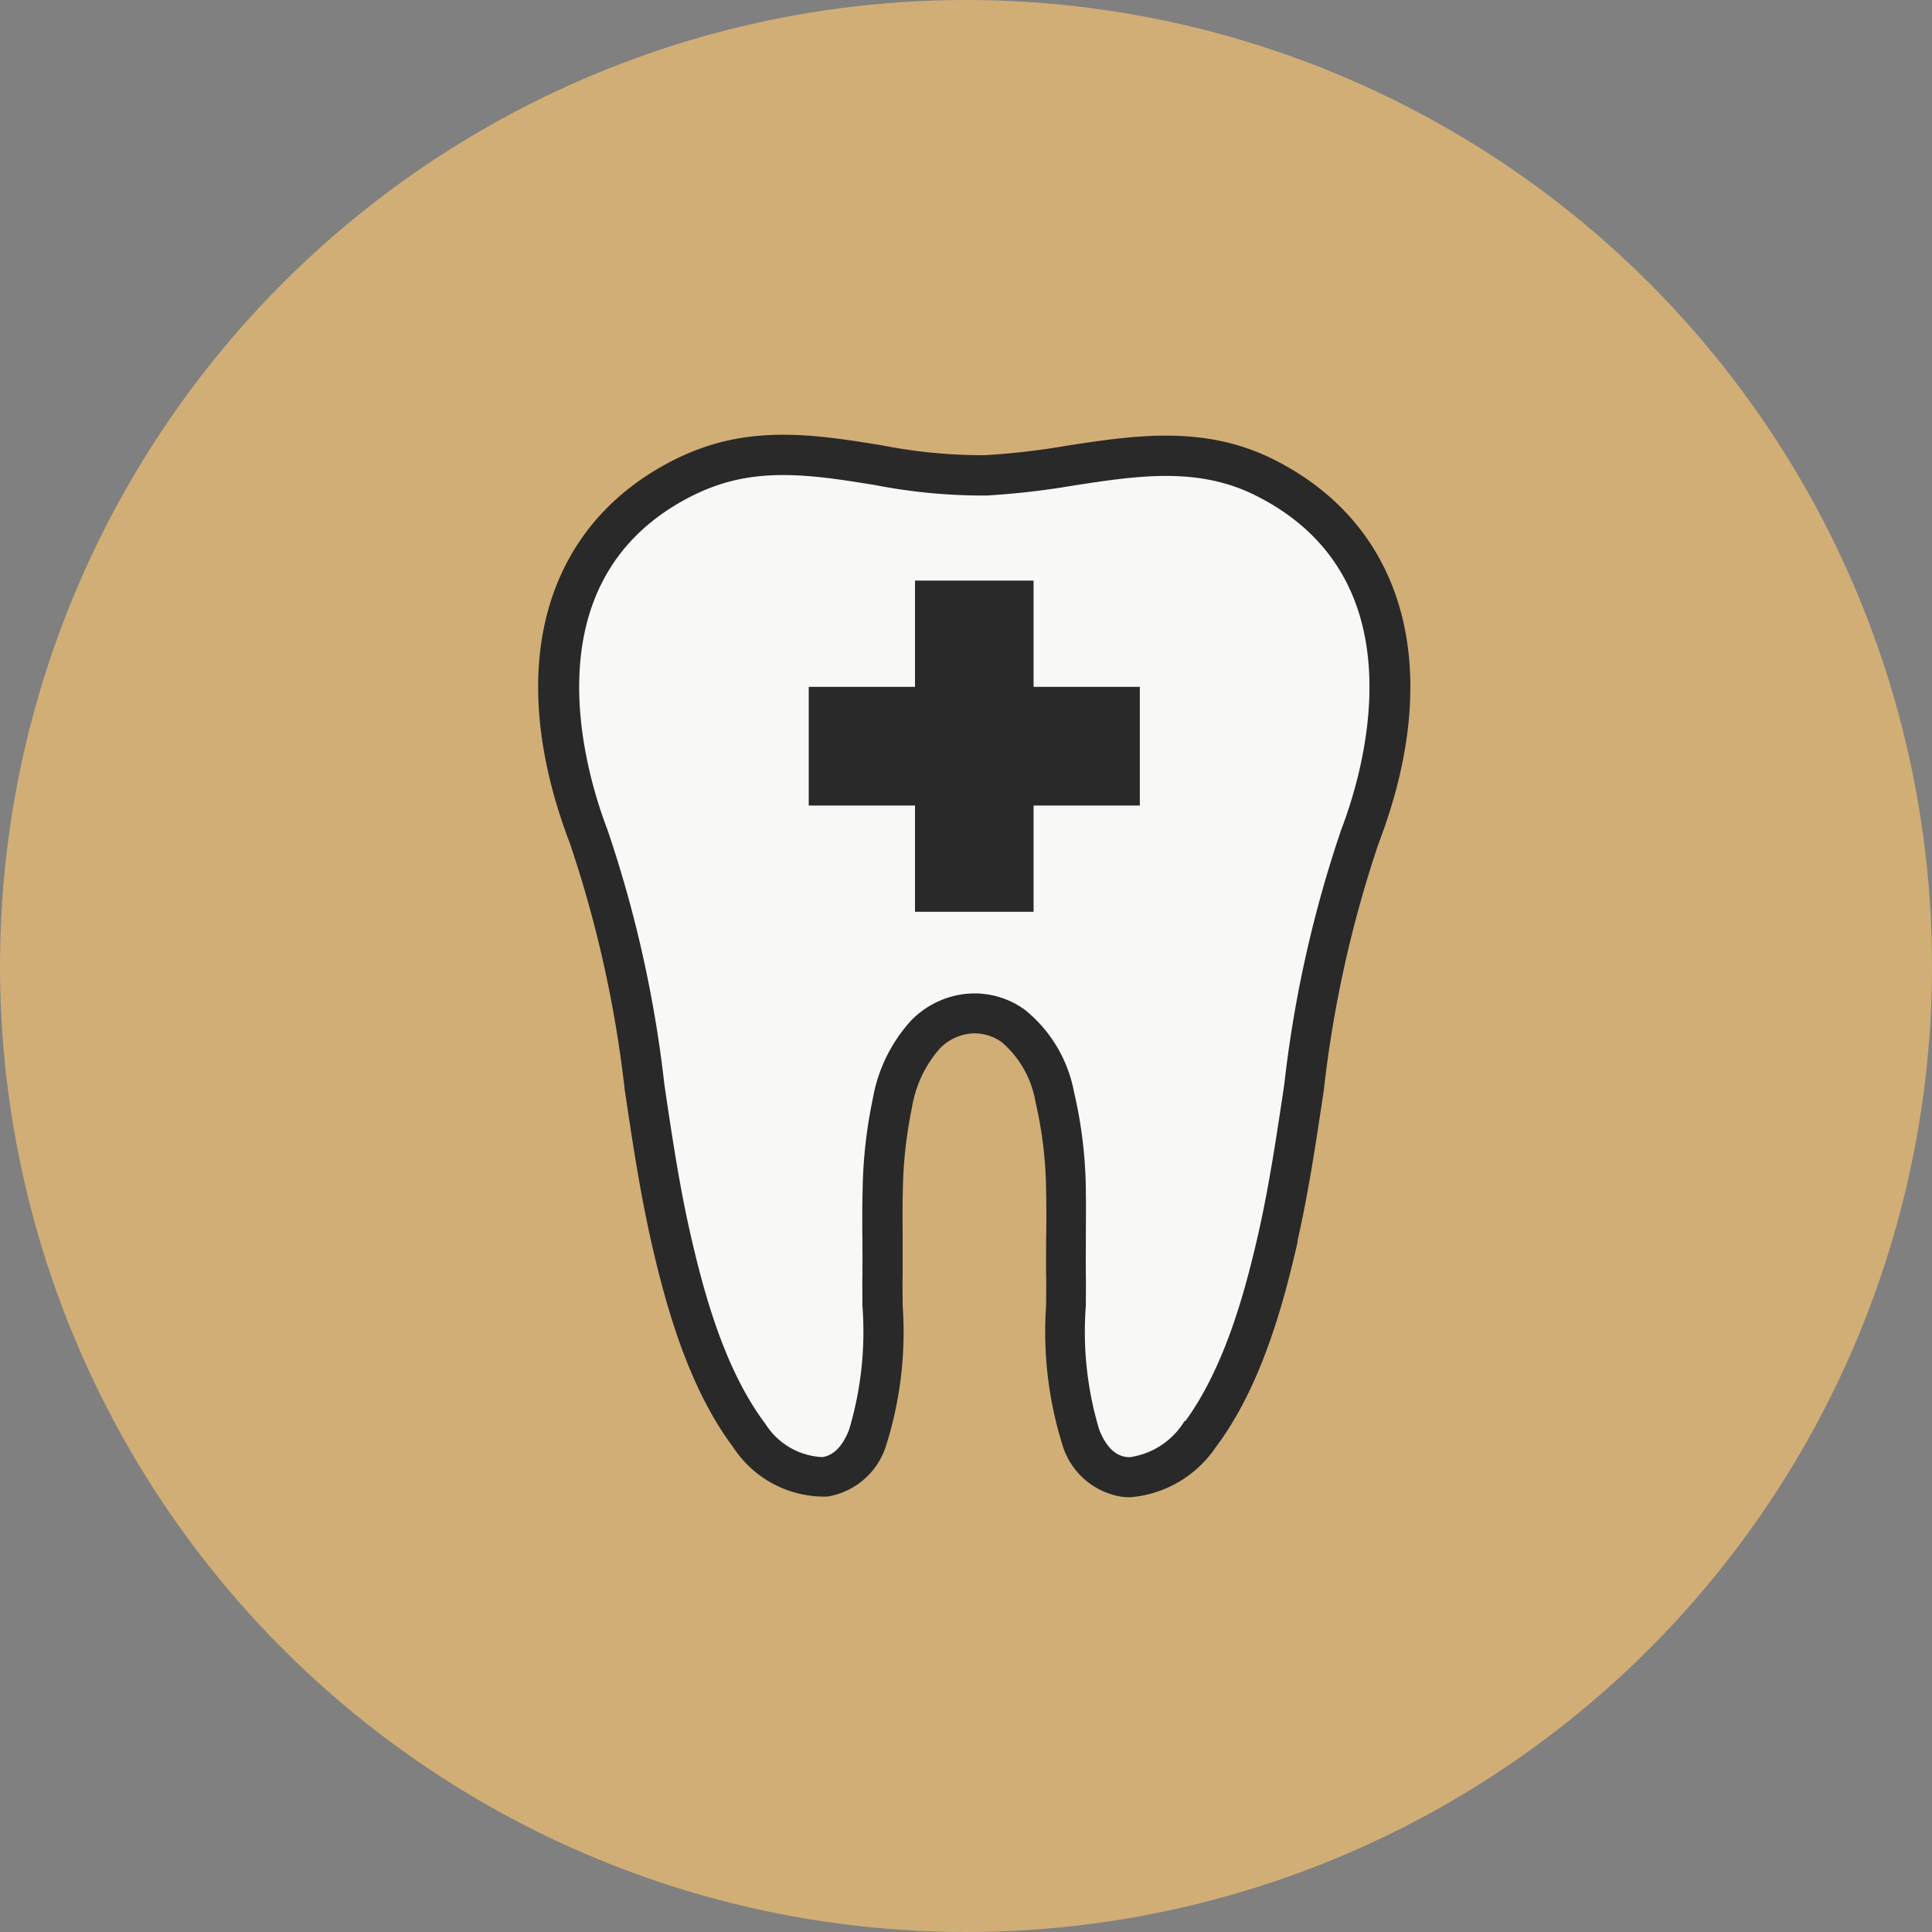 <svg xmlns="http://www.w3.org/2000/svg" width="80" height="80" viewBox="0 0 80 80">
  <rect x="0" y="0" width="80" height="80" fill="#808080" stroke="none"/>
  <g id="special_offer_2_roseville_ca" transform="translate(-119.16 -1575)">
    <circle id="Ellipse" cx="40" cy="40" r="40" transform="translate(119.16 1575)" fill="#d1ae76"/>
    <g id="Oral_Surgery" data-name="Oral Surgery" transform="translate(141.563 1593.127)">
      <path id="Path_104" data-name="Path 104" d="M489.9,287.086c.485-2.1.808-4.284,1.124-6.392A49.008,49.008,0,0,1,493.3,270.45c2.728-7.14,1.128-13.025-4.284-15.739-2.841-1.424-5.712-.985-8.486-.56a30.681,30.681,0,0,1-3.4.395,21.58,21.58,0,0,1-4.3-.41c-2.345-.38-4.758-.77-7.2.038a9.976,9.976,0,0,0-1.3.537c-5.412,2.713-7.013,8.595-4.284,15.739a49.068,49.068,0,0,1,2.277,10.233c.316,2.12.643,4.3,1.124,6.4.6,2.608,1.522,5.915,3.348,8.347a4.38,4.38,0,0,0,3.788,1.988,2.941,2.941,0,0,0,2.341-2.093,15.42,15.42,0,0,0,.658-5.7c0-.451-.008-.864,0-1.274v-1.394c0-.673-.011-1.372.008-2.048a18.23,18.23,0,0,1,.38-3.495,5,5,0,0,1,1.2-2.525,2.21,2.21,0,0,1,1.135-.613,1.894,1.894,0,0,1,.383-.038,2.055,2.055,0,0,1,1.2.391,4.3,4.3,0,0,1,1.443,2.544,17.168,17.168,0,0,1,.443,3.822c.015.609.011,1.236,0,1.838,0,.5-.008,1.011,0,1.518.008.406,0,.823,0,1.263a15.608,15.608,0,0,0,.658,5.716,2.941,2.941,0,0,0,2.341,2.093,2.74,2.74,0,0,0,.353.023,4.611,4.611,0,0,0,3.439-2.011c1.83-2.431,2.751-5.739,3.348-8.347Z" transform="translate(-458.734 -253.7)" fill="#f8f8f7"/>
      <g id="Group_1774" data-name="Group 1774" transform="translate(0 0)">
        <path id="Path_105" data-name="Path 105" d="M489.9,287.086c.485-2.1.808-4.284,1.124-6.392A49.008,49.008,0,0,1,493.3,270.45c2.728-7.14,1.128-13.025-4.284-15.739-2.841-1.424-5.712-.985-8.486-.56a30.681,30.681,0,0,1-3.4.395,21.58,21.58,0,0,1-4.3-.41c-2.345-.38-4.758-.77-7.2.038a9.976,9.976,0,0,0-1.3.537c-5.412,2.713-7.013,8.595-4.284,15.739a49.068,49.068,0,0,1,2.277,10.233c.316,2.12.643,4.3,1.124,6.4.6,2.608,1.522,5.915,3.348,8.347a4.38,4.38,0,0,0,3.788,1.988,2.941,2.941,0,0,0,2.341-2.093,15.42,15.42,0,0,0,.658-5.7c0-.451-.008-.864,0-1.274v-1.394c0-.673-.011-1.372.008-2.048a18.23,18.23,0,0,1,.38-3.495,5,5,0,0,1,1.2-2.525,2.21,2.21,0,0,1,1.135-.613,1.894,1.894,0,0,1,.383-.038,2.055,2.055,0,0,1,1.2.391,4.3,4.3,0,0,1,1.443,2.544,17.168,17.168,0,0,1,.443,3.822c.015.609.011,1.236,0,1.838,0,.5-.008,1.011,0,1.518.008.406,0,.823,0,1.263a15.608,15.608,0,0,0,.658,5.716,2.941,2.941,0,0,0,2.341,2.093,2.74,2.74,0,0,0,.353.023,4.611,4.611,0,0,0,3.439-2.011c1.83-2.431,2.751-5.739,3.348-8.347Zm-4.48,7.5a3.3,3.3,0,0,1-2.3,1.451,1.294,1.294,0,0,1-.173-.011c-.519-.071-.928-.477-1.218-1.214a14.194,14.194,0,0,1-.56-5.175c0-.462.007-.887,0-1.3-.008-.5,0-1,0-1.484,0-.613.011-1.248,0-1.887a18.4,18.4,0,0,0-.485-4.138,5.614,5.614,0,0,0-1.988-3.341,3.434,3.434,0,0,0-2.011-.654,3.471,3.471,0,0,0-.654.064,3.6,3.6,0,0,0-1.864,1,6.331,6.331,0,0,0-1.575,3.209,19.519,19.519,0,0,0-.417,3.769c-.019.714-.015,1.428-.008,2.116v.053c0,.338.008.676,0,1.015v.282c-.008.417,0,.842,0,1.293a14.31,14.31,0,0,1-.56,5.186c-.289.737-.7,1.142-1.218,1.214a3.074,3.074,0,0,1-2.473-1.439c-1.669-2.217-2.533-5.344-3.1-7.817-.474-2.056-.793-4.213-1.1-6.295a50.082,50.082,0,0,0-2.356-10.53c-.917-2.394-3.363-10.485,3.6-13.972a8.514,8.514,0,0,1,1.109-.458c2.12-.7,4.262-.353,6.531.015a23.151,23.151,0,0,0,4.592.428,32.306,32.306,0,0,0,3.559-.41c2.672-.41,5.2-.8,7.64.428,6.964,3.491,4.517,11.579,3.6,13.972a50.028,50.028,0,0,0-2.356,10.53c-.312,2.086-.631,4.239-1.1,6.295-.567,2.473-1.436,5.6-3.1,7.817Z" transform="translate(-458.734 -253.7)" fill="#292929" stroke="#292929" stroke-width="0.25"/>
        <path id="Path_106" data-name="Path 106" d="M502.009,274.164h-4.4v-4.4h-4.66v4.4h-4.4v4.664h4.4v4.4h4.66v-4.4h4.4Z" transform="translate(-477.339 -263.725)" fill="#292929" stroke="#292929" stroke-width="0.25"/>
      </g>
    </g>
  </g>
</svg>
